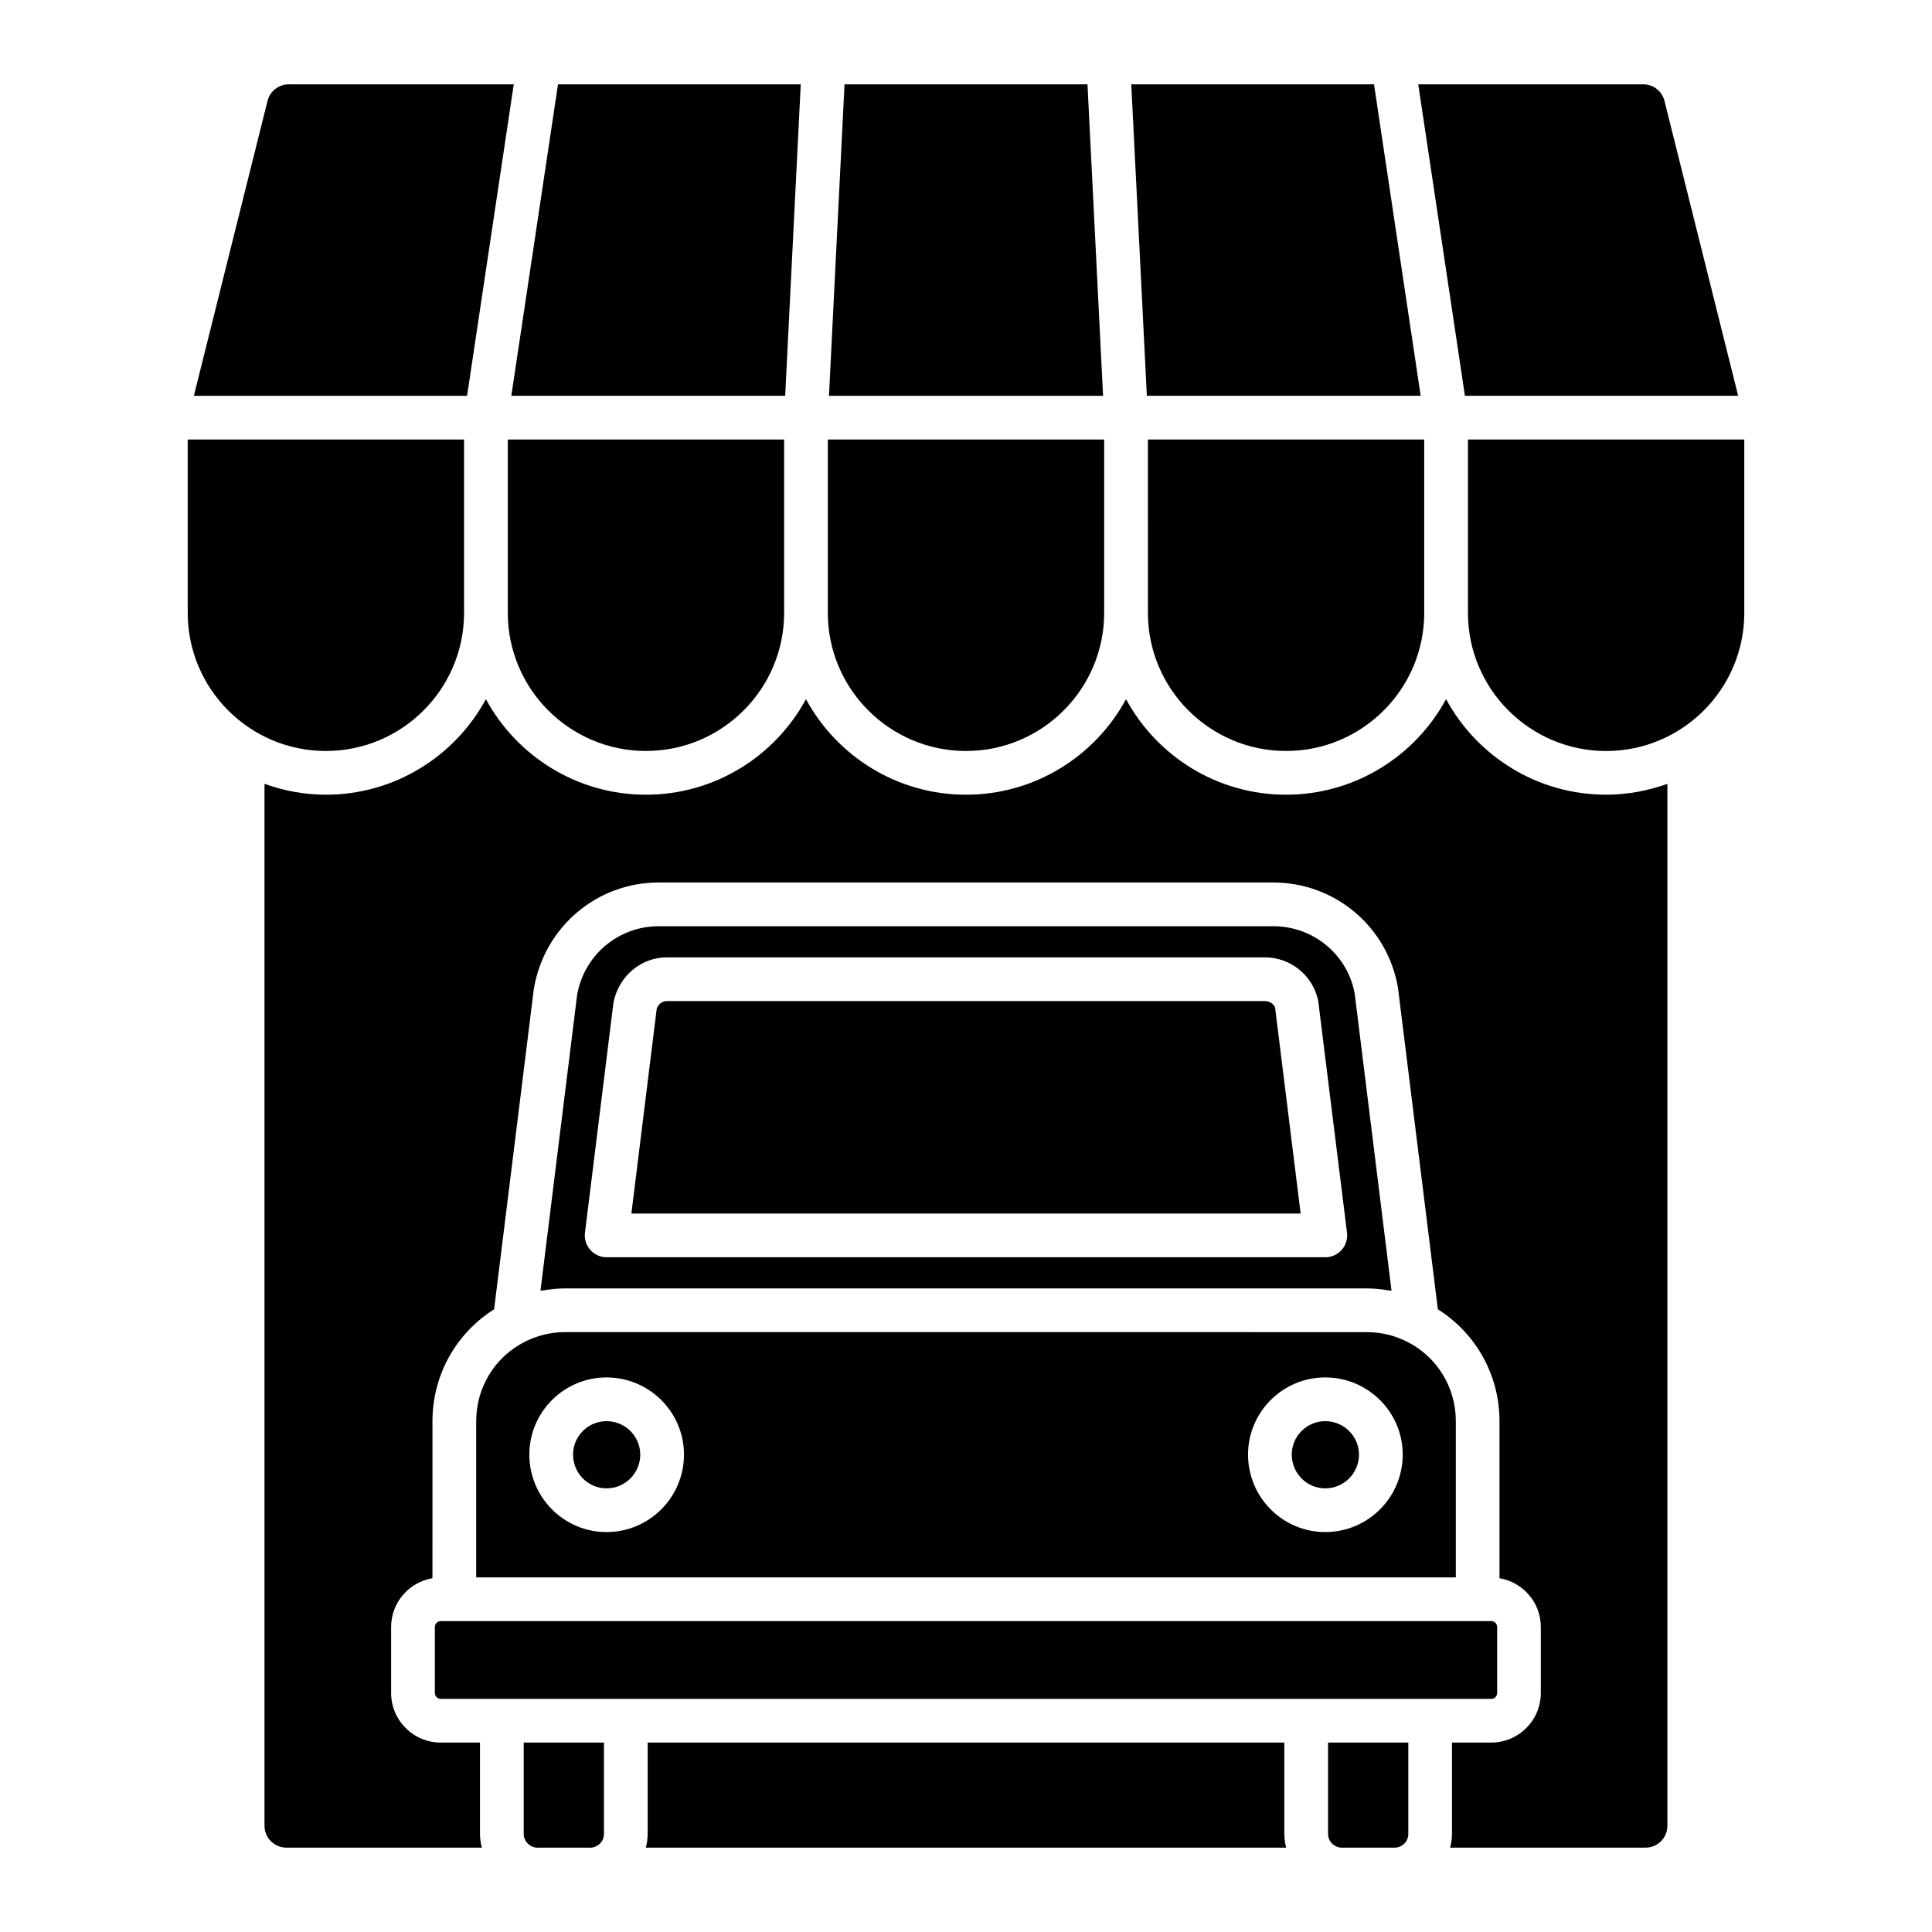 <?xml version="1.0" encoding="UTF-8"?>
<!-- Uploaded to: SVG Repo, www.svgrepo.com, Generator: SVG Repo Mixer Tools -->
<svg fill="#000000" width="800px" height="800px" version="1.1" viewBox="144 144 512 512" xmlns="http://www.w3.org/2000/svg">
 <g>
  <path d="m280.15 166.35h-59.633c-2.66 0-4.977 1.809-5.621 4.391l-19.523 78.152h72.41z"/>
  <path d="m278.57 306.4c0 20.191 16.422 36.617 36.617 36.617 20.195 0 36.617-16.426 36.617-36.617v-45.93l-73.234 0.004z"/>
  <path d="m352.08 248.89 2.527-50.586 1.598-31.957h-64.328l-12.371 82.543z"/>
  <path d="m282.79 630.02c0 1.926 1.586 3.535 3.496 3.629h14.27c1.941-0.094 3.5-1.672 3.5-3.629v-24.219h-21.266z"/>
  <path d="m266.98 306.4v-45.93l-73.234 0.004v45.93c0 20.191 16.422 36.617 36.617 36.617 20.195-0.004 36.617-16.43 36.617-36.621z"/>
  <path d="m447.93 248.89h72.566l-12.367-82.543h-64.332l1.688 33.68z"/>
  <path d="m400 343.02c20.195 0 36.617-16.426 36.617-36.617v-45.93l-73.234 0.004v45.93c0 20.188 16.422 36.613 36.617 36.613z"/>
  <path d="m484.36 605.8h-168.72v24.219c0 1.258-0.195 2.461-0.484 3.629h169.69c-0.289-1.168-0.484-2.371-0.484-3.629z"/>
  <path d="m604.63 248.89-19.527-78.152c-0.645-2.582-2.965-4.391-5.621-4.391h-59.633l12.371 82.543z"/>
  <path d="m448.21 306.4c0 20.191 16.422 36.617 36.609 36.617 20.195 0 36.617-16.426 36.617-36.617v-45.93l-73.227 0.004z"/>
  <path d="m434.64 215.21-2.445-48.859h-64.387l-2.527 50.586-1.594 31.957h72.637z"/>
  <path d="m527.22 329.29c-8.16 15.062-24.113 25.316-42.41 25.316s-34.242-10.254-42.402-25.312c-8.164 15.062-24.113 25.312-42.41 25.312s-34.246-10.254-42.41-25.316c-8.16 15.062-24.113 25.316-42.41 25.316-18.297 0-34.246-10.254-42.41-25.316-8.16 15.062-24.113 25.316-42.41 25.316-5.715 0-11.172-1.051-16.266-2.883v276.13c0 3.199 2.594 5.793 5.793 5.793h51.797c-0.289-1.168-0.484-2.371-0.484-3.629v-24.219h-10.402c-7.262 0-13.148-5.887-13.148-13.148v-17.484c0-6.496 4.75-11.871 10.953-12.922l0.004-41.617c0-12.195 6.215-23.246 16.336-29.652l10.531-84.949c2.805-16.426 16.707-28.156 33.094-28.156h162.86c16.383 0 30.281 11.73 33.047 27.891l10.57 85.211c10.125 6.41 16.336 17.457 16.336 29.656v41.613c6.203 1.051 10.953 6.422 10.953 12.922v17.492c0 7.258-5.883 13.141-13.141 13.141h-10.402v24.219c0 1.258-0.195 2.461-0.484 3.629h51.773c3.199 0 5.793-2.594 5.793-5.793v-276.13c-5.086 1.828-10.543 2.879-16.25 2.879-18.289 0-34.238-10.25-42.402-25.312z"/>
  <path d="m506.2 485.44c1.984 0 3.93 0.219 5.848 0.539 0.238 0.039 0.484 0.023 0.723 0.066l-9.746-78.594c-1.773-10.316-10.871-17.996-21.59-17.996l-162.86 0.004c-10.727 0-19.824 7.68-21.637 18.258l-9.707 78.328c0.238-0.043 0.488-0.027 0.727-0.066 1.922-0.32 3.863-0.539 5.848-0.539zm-199.62-75.785c1.457-7.113 7.379-11.941 14.16-11.941h158.51c6.781 0 12.703 4.828 14.082 11.477l7.641 61.492c0.203 1.648-0.309 3.305-1.41 4.547-1.094 1.246-2.68 1.957-4.336 1.957h-190.46c-1.66 0-3.242-0.711-4.336-1.957-1.102-1.246-1.613-2.902-1.41-4.547z"/>
  <path d="m270.2 520.63v41.391h259.61v-41.391c0-8.914-4.898-16.953-12.777-20.996h-0.008c-3.387-1.73-7.031-2.606-10.816-2.606l-212.41-0.004c-3.785 0-7.43 0.875-10.816 2.606-7.883 4.035-12.785 12.082-12.785 21zm225-11.598c11.324 0 20.535 9.176 20.535 20.453 0 11.32-9.211 20.531-20.535 20.531-11.277 0-20.457-9.211-20.457-20.531-0.004-11.277 9.18-20.453 20.457-20.453zm-190.47 0c11.324 0 20.535 9.176 20.535 20.453 0 11.32-9.211 20.531-20.535 20.531-11.277 0-20.449-9.211-20.449-20.531 0-11.277 9.172-20.453 20.449-20.453z"/>
  <path d="m304.73 538.43c4.934 0 8.945-4.012 8.945-8.941 0-4.887-4.012-8.867-8.945-8.867-4.887 0-8.863 3.981-8.863 8.867 0 4.93 3.977 8.941 8.863 8.941z"/>
  <path d="m481.92 411.08c-0.195-0.855-1.328-1.781-2.664-1.781h-158.51c-1.336 0-2.465 0.926-2.738 2.246l-6.684 54.059h177.36z"/>
  <path d="m495.2 538.43c4.934 0 8.945-4.012 8.945-8.941 0-4.887-4.012-8.867-8.945-8.867-4.887 0-8.871 3.981-8.871 8.867 0 4.93 3.981 8.941 8.871 8.941z"/>
  <path d="m540.76 592.66v-17.492c0-0.859-0.695-1.559-1.555-1.559h-278.4c-0.859 0-1.562 0.699-1.562 1.559v17.492c0 0.855 0.703 1.555 1.562 1.555h278.4c0.863 0 1.559-0.695 1.559-1.555z"/>
  <path d="m533.02 260.48v45.93c0 20.191 16.422 36.617 36.617 36.617 20.195 0 36.617-16.426 36.617-36.617v-45.93z"/>
  <path d="m495.95 630.02c0 1.926 1.586 3.535 3.496 3.629h14.27c1.941-0.094 3.5-1.672 3.5-3.629v-24.219h-21.266z"/>
 </g>
</svg>